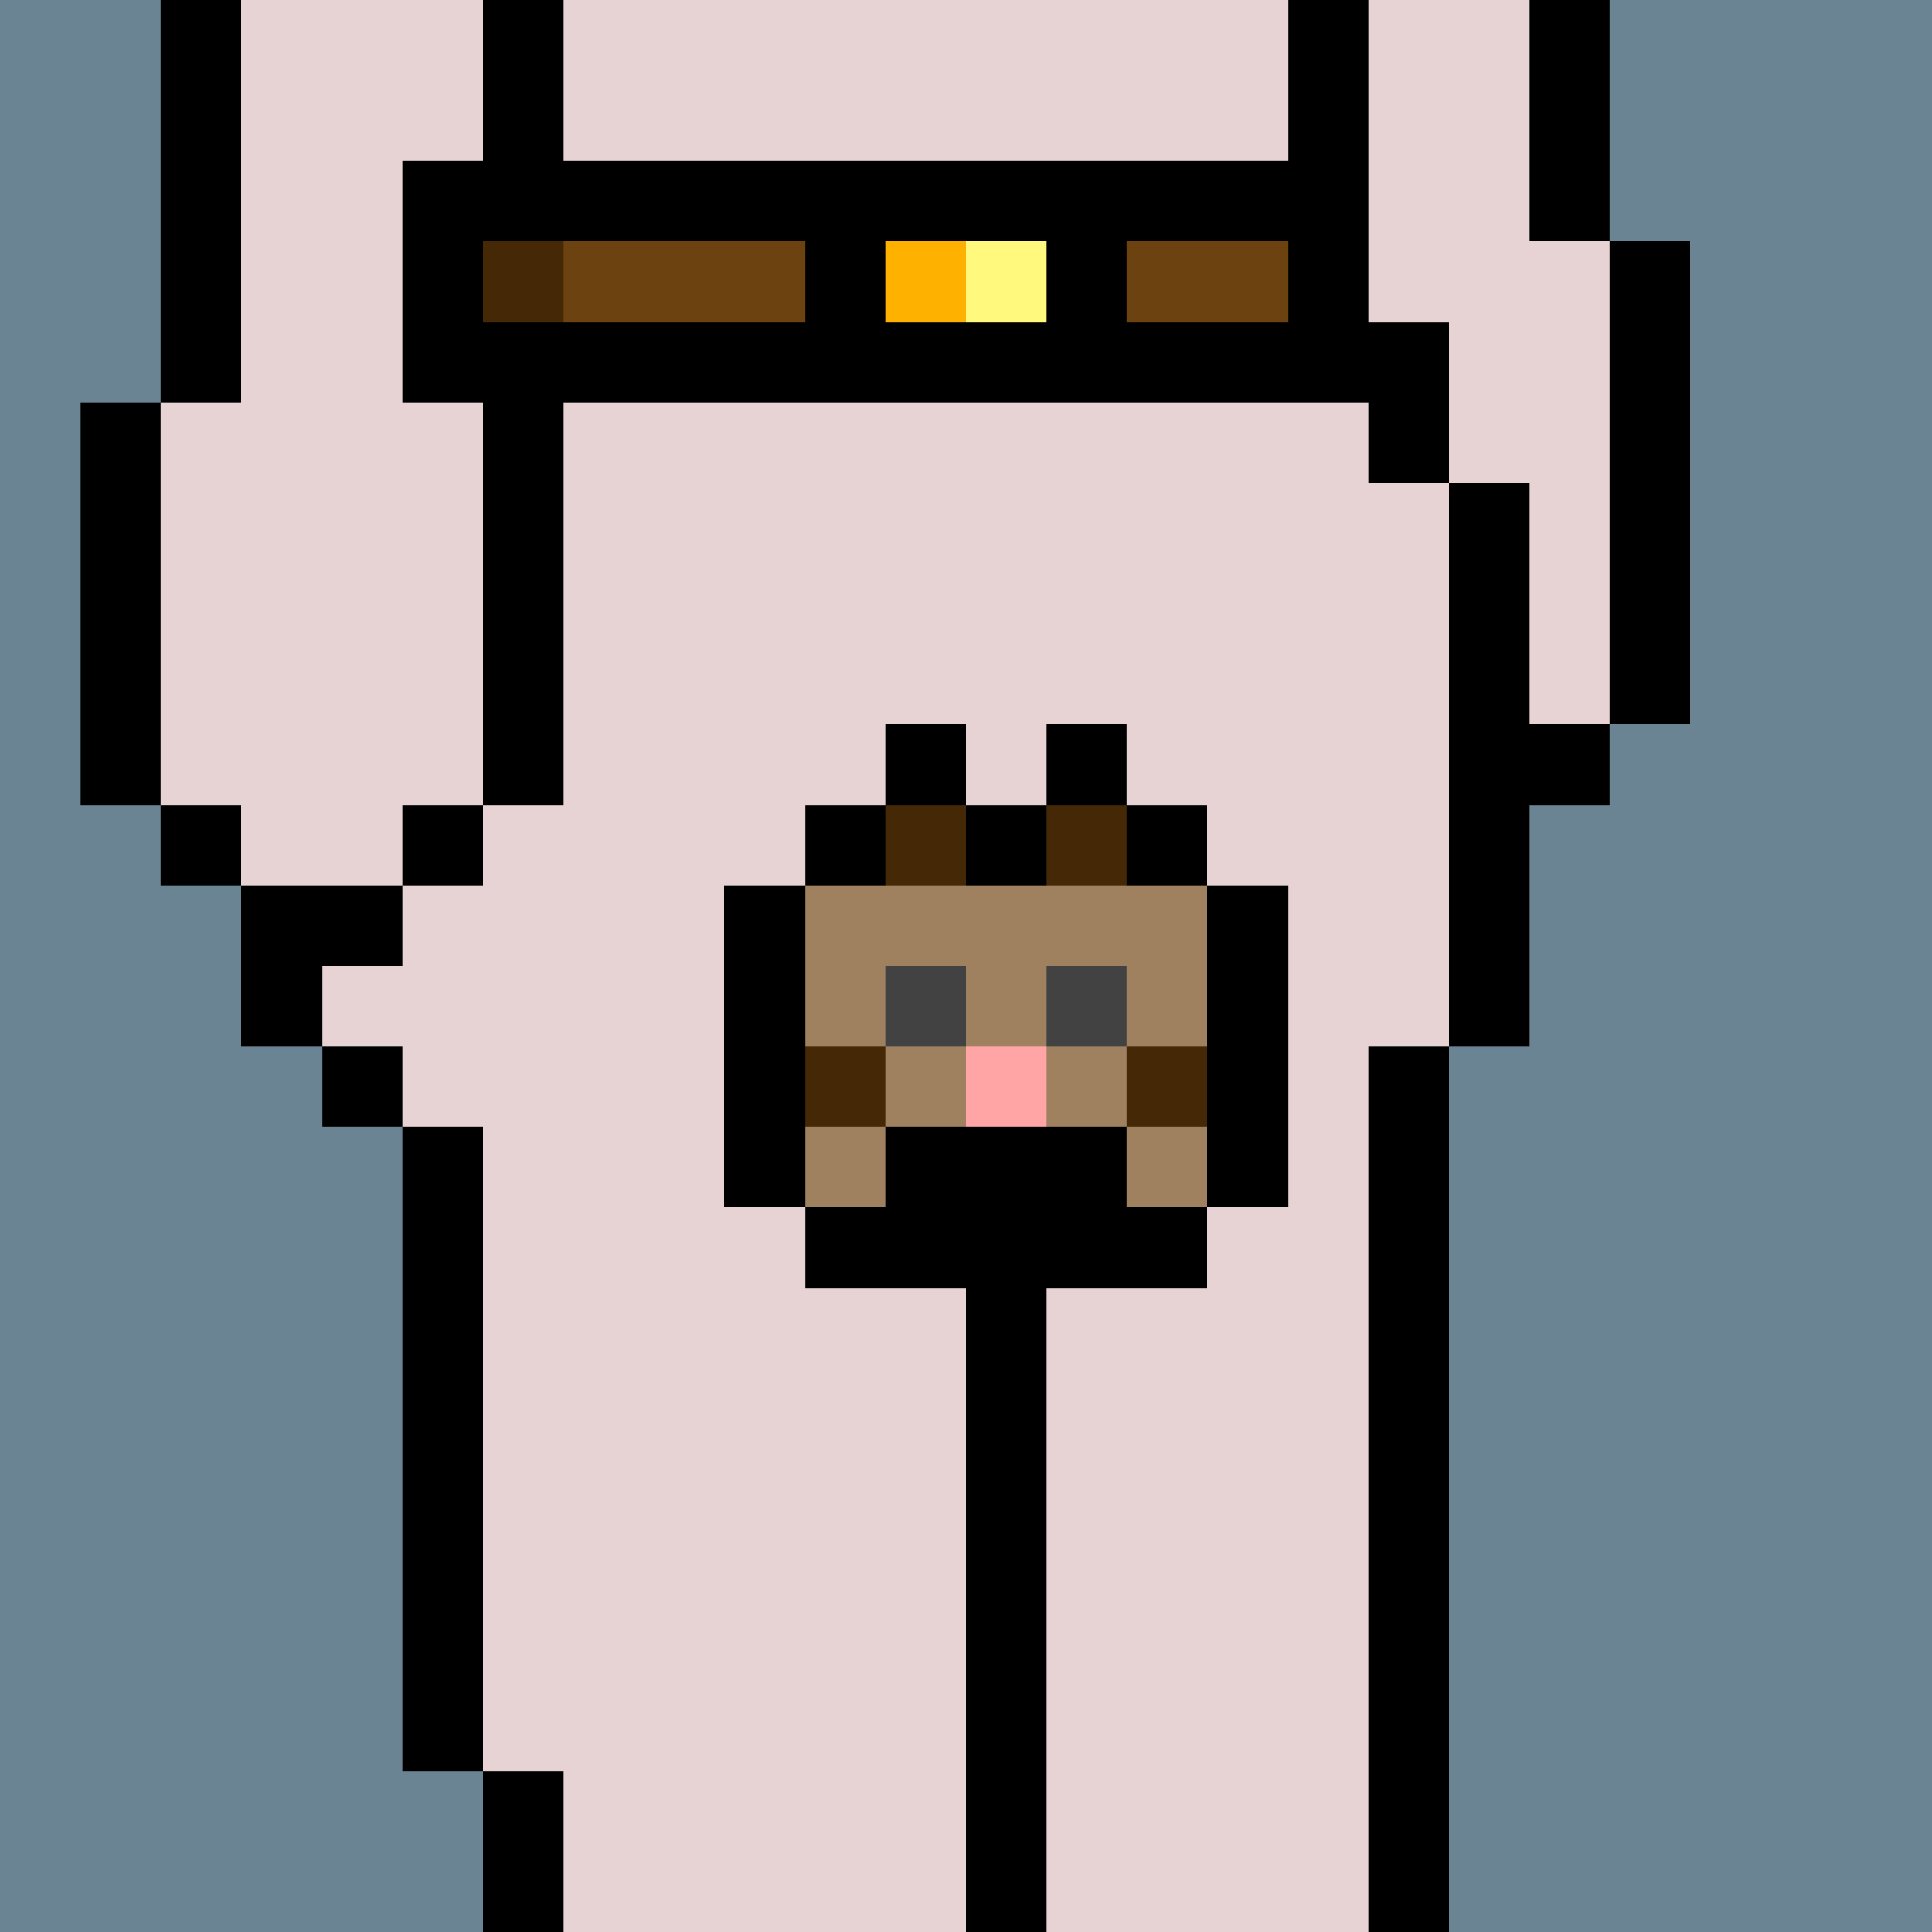 <svg width="336" height="336" viewBox="0 0 24 24" xmlns="http://www.w3.org/2000/svg" fill-rule="evenodd" shape-rendering="crispEdges"><path id="bg" fill="#6a8494" d="M0 0h24v24H0z"/><g id="bods.007"><path d="M13 24V13h-1v11h1zm-6 0v-2H6v2h1zm11 0V13h-1v11h1zM6 22v-8H5v8h1zm-1-9H4v1h1v-1zm0-2H3v2h1v-1h1v-1zm-2-1H2v1h1v-1zm3 0H5v1h1v-1zm-4 0V5H1v5h1zm5 0V5H6v5h1zm12 3v-3h1V9h-1V6h-1v7h1zm2-4V3h-1v6h1zm-3-3V4h-1v2h1zM3 5V0H2v5h1zm3 0V2H5v3h1zm11-1V0h-1v4h1zm3-1V0h-1v3h1zM7 2V0H6v2h1z"/><path fill="#e7d3d4" d="M13 24h4V13h1V6h-1V4h-1V0H7v2H6v3h1v5H6v1H5v1H4v1h1v1h1v8h1v2h5V13h1v11zm6-21V0h-2v4h1v2h1v3h1V3h-1zM6 5H5V2h1V0H3v5H2v5h1v1h2v-1h1V5z"/></g><g id="gunk.025"><path d="M10 16h5v-1h-1v-1h-3v1h-1v1zm0-1v-4H9v4h1zm6 0v-4h-1v4h1zm-5-5h-1v1h1v-1zm2 0h-1v1h1v-1zm2 0h-1v1h1v-1zm-3-1h-1v1h1V9zm2 0h-1v1h1V9z"/><path fill="#452906" d="M11 13h-1v1h1v-1zm4 0h-1v1h1v-1zm-3-3h-1v1h1v-1zm2 0h-1v1h1v-1z"/><path fill="#9f8160" d="M11 14h-1v1h1v-1zm4 0h-1v1h1v-1zm-3-1h-1v1h1v-1zm2 0h-1v1h1v-1zm1 0v-2h-5v2h1v-1h1v1h1v-1h1v1h1z"/><path fill="#434243" d="M12 12h-1v1h1v-1zm2 0h-1v1h1v-1z"/><path fill="#ffa5a5" d="M12 13h1v1h-1z"/></g><g id="wear.167"><path d="M13 4V3h-2v1h2zm4 0h-3V3h2V2H6v1h4v1H6v1h11V4z"/><path fill="#452906" d="M6 3h1v1H6z"/><path fill="#6d4211" d="M7 4h3V3H7v1zm7 0h2V3h-2v1z"/><path fill="#ffb100" d="M11 3h1v1h-1z"/><path fill="#fffa7e" d="M12 3h1v1h-1z"/></g></svg>